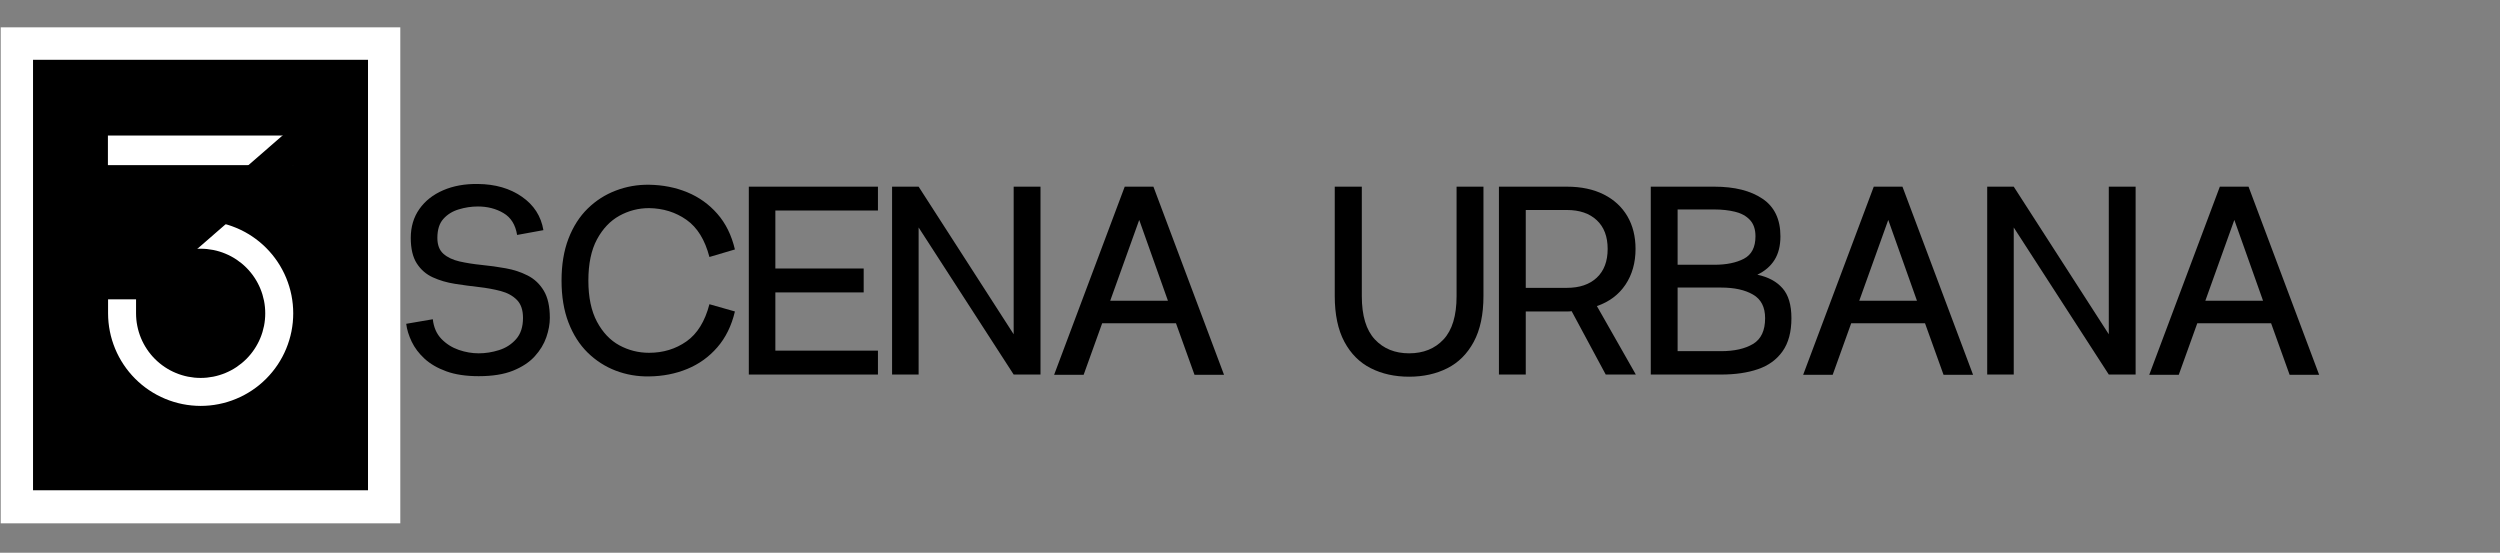 <?xml version="1.0" encoding="UTF-8"?>
<svg xmlns="http://www.w3.org/2000/svg" xmlns:xlink="http://www.w3.org/1999/xlink" width="891" zoomAndPan="magnify" viewBox="0 0 668.25 147.75" height="197" preserveAspectRatio="xMidYMid meet" version="1.0">
  <rect x="0" y="0" width="668.25" height="147.75" fill="#808080" stroke="none"/>
  <defs>
    <g></g>
    <clipPath id="29112997ed">
      <path d="M 0.191 7 L 108 7 L 108 141 L 0.191 141 Z M 0.191 7 " clip-rule="nonzero"></path>
    </clipPath>
    <clipPath id="c58dc0def4">
      <path d="M 0.191 0.297 L 107 0.297 L 107 132.887 L 0.191 132.887 Z M 0.191 0.297 " clip-rule="nonzero"></path>
    </clipPath>
    <clipPath id="bbfd214820">
      <path d="M 0.191 0.297 L 107 0.297 L 107 132.887 L 0.191 132.887 Z M 0.191 0.297 " clip-rule="nonzero"></path>
    </clipPath>
    <clipPath id="ad07663ba7">
      <rect x="0" width="107" y="0" height="133"></rect>
    </clipPath>
    <clipPath id="30d7d7e4d6">
      <path d="M 8.828 8.984 L 98.367 8.984 L 98.367 124.199 L 8.828 124.199 Z M 8.828 8.984 " clip-rule="nonzero"></path>
    </clipPath>
    <clipPath id="33ed69206a">
      <path d="M 0.828 0.984 L 90.367 0.984 L 90.367 116.199 L 0.828 116.199 Z M 0.828 0.984 " clip-rule="nonzero"></path>
    </clipPath>
    <clipPath id="ebcc68d704">
      <rect x="0" width="91" y="0" height="117"></rect>
    </clipPath>
    <clipPath id="9bfa83495d">
      <path d="M 28.844 29.219 L 78.348 29.219 L 78.348 37.133 L 28.844 37.133 Z M 28.844 29.219 " clip-rule="nonzero"></path>
    </clipPath>
    <clipPath id="41ebfdaecd">
      <path d="M 0.844 0.219 L 50.348 0.219 L 50.348 8.133 L 0.844 8.133 Z M 0.844 0.219 " clip-rule="nonzero"></path>
    </clipPath>
    <clipPath id="cdd86e5ff7">
      <rect x="0" width="51" y="0" height="9"></rect>
    </clipPath>
    <clipPath id="5a426a5480">
      <path d="M 28.844 52.004 L 78.816 52.004 L 78.816 101.977 L 28.844 101.977 Z M 28.844 52.004 " clip-rule="nonzero"></path>
    </clipPath>
    <clipPath id="73137316ce">
      <path d="M 0.844 0.004 L 50.324 0.004 L 50.324 49.777 L 0.844 49.777 Z M 0.844 0.004 " clip-rule="nonzero"></path>
    </clipPath>
    <clipPath id="54c974d4f6">
      <rect x="0" width="51" y="0" height="50"></rect>
    </clipPath>
    <clipPath id="5703722292">
      <path d="M 39 24 L 86 24 L 86 67 L 39 67 Z M 39 24 " clip-rule="nonzero"></path>
    </clipPath>
    <clipPath id="761a6b0bf8">
      <path d="M 39.426 60.609 L 80.754 24.668 L 85.945 30.641 L 44.617 66.582 Z M 39.426 60.609 " clip-rule="nonzero"></path>
    </clipPath>
    <clipPath id="ce960a983c">
      <path d="M 0.242 0.625 L 46.965 0.625 L 46.965 42.797 L 0.242 42.797 Z M 0.242 0.625 " clip-rule="nonzero"></path>
    </clipPath>
    <clipPath id="4808f15307">
      <path d="M 0.426 36.609 L 41.754 0.668 L 46.945 6.641 L 5.617 42.582 Z M 0.426 36.609 " clip-rule="nonzero"></path>
    </clipPath>
    <clipPath id="e692b54f4b">
      <rect x="0" width="47" y="0" height="43"></rect>
    </clipPath>
    <clipPath id="f1e16a288c">
      <rect x="0" width="108" y="0" height="134"></rect>
    </clipPath>
    <clipPath id="f5127a7f34">
      <rect x="0" width="517" y="0" height="87"></rect>
    </clipPath>
  </defs>
  <g clip-path="url(#29112997ed)">
    <g transform="matrix(1, 0, 0, 1, 0, 7)">
      <g clip-path="url(#f1e16a288c)">
        <g clip-path="url(#c58dc0def4)">
          <g transform="matrix(1, 0, 0, 1, 0, 0)">
            <g clip-path="url(#ad07663ba7)">
              <g clip-path="url(#bbfd214820)">
                <path fill="#ffffff" d="M 0.191 0.297 L 107 0.297 L 107 132.977 L 0.191 132.977 Z M 0.191 0.297 " fill-opacity="1" fill-rule="nonzero"></path>
              </g>
            </g>
          </g>
        </g>
        <g clip-path="url(#30d7d7e4d6)">
          <g transform="matrix(1, 0, 0, 1, 8, 8)">
            <g clip-path="url(#ebcc68d704)">
              <g clip-path="url(#33ed69206a)">
                <path fill="#000000" d="M 0.828 0.984 L 90.367 0.984 L 90.367 116.055 L 0.828 116.055 Z M 0.828 0.984 " fill-opacity="1" fill-rule="nonzero"></path>
              </g>
            </g>
          </g>
        </g>
        <g clip-path="url(#9bfa83495d)">
          <g transform="matrix(1, 0, 0, 1, 28, 29)">
            <g clip-path="url(#cdd86e5ff7)">
              <g clip-path="url(#41ebfdaecd)">
                <path fill="#ffffff" d="M 0.844 0.219 L 50.336 0.219 L 50.336 8.133 L 0.844 8.133 Z M 0.844 0.219 " fill-opacity="1" fill-rule="nonzero"></path>
              </g>
            </g>
          </g>
        </g>
        <g clip-path="url(#5a426a5480)">
          <g transform="matrix(1, 0, 0, 1, 28, 52)">
            <g clip-path="url(#54c974d4f6)">
              <g clip-path="url(#73137316ce)">
                <path fill="#ffffff" d="M 25.633 49.5 C 26.445 49.5 27.254 49.457 28.059 49.379 C 28.867 49.301 29.668 49.18 30.461 49.023 C 31.258 48.863 32.043 48.668 32.816 48.434 C 33.594 48.199 34.355 47.926 35.102 47.613 C 35.852 47.305 36.582 46.957 37.297 46.578 C 38.012 46.195 38.707 45.777 39.383 45.328 C 40.055 44.879 40.707 44.395 41.332 43.883 C 41.957 43.367 42.559 42.824 43.133 42.25 C 43.703 41.676 44.25 41.078 44.762 40.449 C 45.277 39.824 45.758 39.176 46.211 38.5 C 46.66 37.828 47.074 37.133 47.457 36.418 C 47.84 35.703 48.188 34.973 48.496 34.223 C 48.805 33.473 49.078 32.711 49.312 31.934 C 49.551 31.16 49.746 30.375 49.906 29.578 C 50.062 28.785 50.18 27.984 50.262 27.176 C 50.34 26.371 50.379 25.562 50.379 24.75 C 50.379 23.941 50.34 23.133 50.262 22.328 C 50.18 21.52 50.062 20.719 49.906 19.926 C 49.746 19.129 49.551 18.344 49.312 17.566 C 49.078 16.793 48.805 16.031 48.496 15.281 C 48.188 14.531 47.84 13.801 47.457 13.086 C 47.074 12.371 46.66 11.676 46.211 11.004 C 45.758 10.328 45.277 9.68 44.762 9.051 C 44.25 8.426 43.703 7.828 43.133 7.254 C 42.559 6.68 41.957 6.137 41.332 5.621 C 40.707 5.109 40.055 4.625 39.383 4.176 C 38.707 3.727 38.012 3.309 37.297 2.926 C 36.582 2.547 35.852 2.199 35.102 1.891 C 34.355 1.578 33.594 1.305 32.816 1.07 C 32.043 0.836 31.258 0.641 30.461 0.48 C 29.668 0.324 28.867 0.203 28.059 0.125 C 27.254 0.043 26.445 0.004 25.633 0.004 L 21.895 0.004 L 21.895 7.484 L 25.633 7.484 C 26.199 7.484 26.762 7.512 27.324 7.566 C 27.887 7.625 28.445 7.707 29 7.816 C 29.555 7.926 30.105 8.062 30.645 8.227 C 31.188 8.391 31.719 8.582 32.242 8.801 C 32.762 9.016 33.273 9.258 33.773 9.523 C 34.273 9.789 34.758 10.082 35.227 10.395 C 35.695 10.711 36.148 11.047 36.586 11.402 C 37.023 11.762 37.441 12.141 37.844 12.543 C 38.242 12.941 38.621 13.359 38.98 13.797 C 39.34 14.234 39.676 14.688 39.988 15.16 C 40.305 15.629 40.594 16.113 40.859 16.613 C 41.129 17.109 41.371 17.621 41.586 18.145 C 41.801 18.668 41.992 19.199 42.156 19.738 C 42.32 20.281 42.457 20.828 42.57 21.383 C 42.68 21.938 42.762 22.496 42.816 23.059 C 42.871 23.621 42.898 24.188 42.898 24.75 C 42.898 25.316 42.871 25.883 42.816 26.445 C 42.762 27.008 42.68 27.566 42.57 28.121 C 42.457 28.676 42.32 29.223 42.156 29.766 C 41.992 30.305 41.801 30.836 41.586 31.359 C 41.371 31.883 41.129 32.395 40.859 32.891 C 40.594 33.391 40.305 33.875 39.988 34.344 C 39.676 34.816 39.34 35.27 38.98 35.707 C 38.621 36.145 38.242 36.562 37.844 36.961 C 37.441 37.359 37.023 37.742 36.586 38.098 C 36.148 38.457 35.695 38.793 35.227 39.109 C 34.758 39.422 34.273 39.715 33.773 39.98 C 33.273 40.246 32.762 40.488 32.242 40.703 C 31.719 40.922 31.188 41.109 30.645 41.273 C 30.105 41.438 29.555 41.578 29 41.688 C 28.445 41.797 27.887 41.879 27.324 41.938 C 26.762 41.992 26.199 42.02 25.633 42.02 C 25.066 42.02 24.504 41.992 23.941 41.938 C 23.379 41.879 22.82 41.797 22.266 41.688 C 21.711 41.578 21.16 41.438 20.621 41.273 C 20.078 41.109 19.547 40.922 19.027 40.703 C 18.504 40.488 17.992 40.246 17.492 39.98 C 16.996 39.715 16.512 39.422 16.039 39.109 C 15.57 38.793 15.117 38.457 14.68 38.098 C 14.242 37.742 13.824 37.359 13.422 36.961 C 13.023 36.562 12.645 36.145 12.285 35.707 C 11.926 35.27 11.59 34.816 11.277 34.344 C 10.961 33.875 10.672 33.391 10.406 32.891 C 10.137 32.395 9.898 31.883 9.68 31.359 C 9.465 30.836 9.273 30.305 9.109 29.766 C 8.945 29.223 8.809 28.676 8.699 28.121 C 8.586 27.566 8.504 27.008 8.449 26.445 C 8.395 25.883 8.367 25.316 8.367 24.75 L 8.367 21.012 L 0.887 21.012 L 0.887 24.75 C 0.887 25.562 0.93 26.371 1.008 27.176 C 1.09 27.984 1.207 28.785 1.367 29.578 C 1.523 30.371 1.723 31.156 1.957 31.934 C 2.195 32.707 2.469 33.469 2.777 34.219 C 3.086 34.965 3.434 35.699 3.816 36.414 C 4.199 37.125 4.613 37.82 5.066 38.492 C 5.516 39.168 5.996 39.816 6.512 40.445 C 7.027 41.07 7.57 41.668 8.141 42.242 C 8.715 42.816 9.316 43.359 9.941 43.875 C 10.566 44.387 11.219 44.871 11.891 45.32 C 12.566 45.77 13.258 46.188 13.973 46.57 C 14.688 46.949 15.418 47.297 16.168 47.609 C 16.914 47.918 17.676 48.191 18.453 48.426 C 19.227 48.664 20.012 48.859 20.809 49.02 C 21.602 49.176 22.402 49.297 23.207 49.375 C 24.016 49.457 24.824 49.496 25.633 49.5 Z M 25.633 49.5 " fill-opacity="1" fill-rule="nonzero"></path>
              </g>
            </g>
          </g>
        </g>
        <g clip-path="url(#5703722292)">
          <g clip-path="url(#761a6b0bf8)">
            <g transform="matrix(1, 0, 0, 1, 39, 24)">
              <g clip-path="url(#e692b54f4b)">
                <g clip-path="url(#ce960a983c)">
                  <g clip-path="url(#4808f15307)">
                    <path fill="#000000" d="M 0.426 36.609 L 41.758 0.664 L 46.953 6.637 L 5.617 42.582 Z M 0.426 36.609 " fill-opacity="1" fill-rule="nonzero"></path>
                  </g>
                </g>
              </g>
            </g>
          </g>
        </g>
      </g>
    </g>
  </g>
  <g transform="matrix(1, 0, 0, 1, 106, 29)">
    <g clip-path="url(#f5127a7f34)">
      <g fill="#000000" fill-opacity="1">
        <g transform="translate(1.002, 71.115)">
          <g>
            <path d="M 20.953 0.438 C 17.555 0.438 14.672 0.004 12.297 -0.859 C 9.93 -1.723 7.992 -2.848 6.484 -4.234 C 4.984 -5.617 3.836 -7.133 3.047 -8.781 C 2.254 -10.438 1.766 -12.031 1.578 -13.562 L 8.688 -14.781 C 8.926 -12.625 9.691 -10.875 10.984 -9.531 C 12.273 -8.195 13.816 -7.219 15.609 -6.594 C 17.398 -5.977 19.18 -5.672 20.953 -5.672 C 22.766 -5.672 24.578 -5.957 26.391 -6.531 C 28.211 -7.102 29.734 -8.082 30.953 -9.469 C 32.18 -10.852 32.797 -12.742 32.797 -15.141 C 32.797 -17.242 32.254 -18.844 31.172 -19.938 C 30.098 -21.039 28.664 -21.832 26.875 -22.312 C 25.082 -22.789 23.117 -23.148 20.984 -23.391 C 18.859 -23.629 16.727 -23.914 14.594 -24.25 C 12.469 -24.582 10.508 -25.156 8.719 -25.969 C 6.926 -26.781 5.488 -28.023 4.406 -29.703 C 3.332 -31.379 2.797 -33.648 2.797 -36.516 C 2.797 -39.484 3.562 -42.055 5.094 -44.234 C 6.625 -46.41 8.738 -48.082 11.438 -49.25 C 14.145 -50.426 17.242 -50.988 20.734 -50.938 C 25.379 -50.895 29.301 -49.758 32.5 -47.531 C 35.707 -45.312 37.625 -42.332 38.25 -38.594 L 31.219 -37.312 C 30.781 -40.039 29.566 -41.988 27.578 -43.156 C 25.598 -44.332 23.316 -44.922 20.734 -44.922 C 19.016 -44.922 17.316 -44.664 15.641 -44.156 C 13.961 -43.656 12.586 -42.805 11.516 -41.609 C 10.441 -40.422 9.906 -38.723 9.906 -36.516 C 9.906 -34.648 10.441 -33.238 11.516 -32.281 C 12.586 -31.332 14.02 -30.648 15.812 -30.234 C 17.613 -29.828 19.586 -29.516 21.734 -29.297 C 23.891 -29.086 26.031 -28.789 28.156 -28.406 C 30.289 -28.031 32.254 -27.383 34.047 -26.469 C 35.836 -25.562 37.27 -24.211 38.344 -22.422 C 39.426 -20.629 39.969 -18.203 39.969 -15.141 C 39.969 -13.516 39.656 -11.789 39.031 -9.969 C 38.406 -8.156 37.375 -6.457 35.938 -4.875 C 34.508 -3.301 32.57 -2.02 30.125 -1.031 C 27.688 -0.051 24.629 0.438 20.953 0.438 Z M 20.953 0.438 "></path>
          </g>
        </g>
      </g>
      <g fill="#000000" fill-opacity="1">
        <g transform="translate(42.522, 71.115)">
          <g>
            <path d="M 24.969 0.5 C 21.863 0.551 18.898 0.039 16.078 -1.031 C 13.254 -2.113 10.754 -3.719 8.578 -5.844 C 6.398 -7.977 4.688 -10.66 3.438 -13.891 C 2.195 -17.117 1.578 -20.859 1.578 -25.109 C 1.578 -29.367 2.195 -33.113 3.438 -36.344 C 4.688 -39.57 6.398 -42.25 8.578 -44.375 C 10.754 -46.5 13.254 -48.098 16.078 -49.172 C 18.898 -50.254 21.863 -50.773 24.969 -50.734 C 28.656 -50.68 32.062 -50.008 35.188 -48.719 C 38.32 -47.426 41 -45.508 43.219 -42.969 C 45.445 -40.438 47.016 -37.258 47.922 -33.438 L 41.109 -31.422 C 39.91 -36.016 37.863 -39.328 34.969 -41.359 C 32.082 -43.391 28.75 -44.43 24.969 -44.484 C 22.145 -44.484 19.5 -43.801 17.031 -42.438 C 14.57 -41.07 12.578 -38.969 11.047 -36.125 C 9.516 -33.281 8.75 -29.609 8.75 -25.109 C 8.75 -20.66 9.516 -17 11.047 -14.125 C 12.578 -11.258 14.57 -9.156 17.031 -7.812 C 19.5 -6.477 22.145 -5.812 24.969 -5.812 C 28.75 -5.812 32.082 -6.828 34.969 -8.859 C 37.863 -10.891 39.91 -14.203 41.109 -18.797 L 47.922 -16.859 C 47.016 -13.035 45.445 -9.844 43.219 -7.281 C 41 -4.719 38.32 -2.789 35.188 -1.5 C 32.062 -0.207 28.656 0.457 24.969 0.5 Z M 24.969 0.5 "></path>
          </g>
        </g>
      </g>
      <g fill="#000000" fill-opacity="1">
        <g transform="translate(92.003, 71.115)">
          <g>
            <path d="M 2.156 0 L 2.156 -50.219 L 36.672 -50.219 L 36.672 -43.844 L 9.25 -43.844 L 9.25 -28.344 L 32.859 -28.344 L 32.859 -21.953 L 9.25 -21.953 L 9.25 -6.391 L 36.672 -6.391 L 36.672 0 Z M 2.156 0 "></path>
          </g>
        </g>
      </g>
      <g fill="#000000" fill-opacity="1">
        <g transform="translate(130.297, 71.115)">
          <g>
            <path d="M 2.156 0 L 2.156 -50.219 L 9.25 -50.219 L 34.656 -10.766 L 34.656 -50.219 L 41.828 -50.219 L 41.828 0 L 34.656 0 L 9.25 -39.312 L 9.25 0 Z M 2.156 0 "></path>
          </g>
        </g>
      </g>
      <g fill="#000000" fill-opacity="1">
        <g transform="translate(174.185, 71.115)">
          <g>
            <path d="M 1.578 0.078 L 20.453 -50.219 L 28.125 -50.219 L 47 0.078 L 39.109 0.078 L 34.156 -13.703 L 14.422 -13.703 L 9.469 0.078 Z M 16.578 -19.734 L 32 -19.734 L 24.328 -41.328 Z M 16.578 -19.734 "></path>
          </g>
        </g>
      </g>
      <g fill="#000000" fill-opacity="1">
        <g transform="translate(222.805, 71.115)">
          <g></g>
        </g>
      </g>
      <g fill="#000000" fill-opacity="1">
        <g transform="translate(247.904, 71.115)">
          <g>
            <path d="M 22.75 0.578 C 18.914 0.578 15.504 -0.176 12.516 -1.688 C 9.523 -3.195 7.172 -5.551 5.453 -8.75 C 3.734 -11.957 2.875 -16.047 2.875 -21.016 L 2.875 -50.219 L 10.109 -50.219 L 10.109 -20.953 C 10.109 -15.734 11.27 -11.879 13.594 -9.391 C 15.914 -6.91 18.969 -5.672 22.75 -5.672 C 26.57 -5.672 29.641 -6.91 31.953 -9.391 C 34.273 -11.879 35.438 -15.734 35.438 -20.953 L 35.438 -50.219 L 42.625 -50.219 L 42.625 -21.016 C 42.625 -16.047 41.758 -11.957 40.031 -8.75 C 38.312 -5.551 35.957 -3.195 32.969 -1.688 C 29.977 -0.176 26.57 0.578 22.75 0.578 Z M 22.75 0.578 "></path>
          </g>
        </g>
      </g>
      <g fill="#000000" fill-opacity="1">
        <g transform="translate(292.508, 71.115)">
          <g>
            <path d="M 2.156 0 L 2.156 -50.219 L 20.312 -50.219 C 24.133 -50.219 27.422 -49.523 30.172 -48.141 C 32.922 -46.754 35.023 -44.816 36.484 -42.328 C 37.941 -39.836 38.672 -36.922 38.672 -33.578 C 38.672 -29.891 37.773 -26.707 35.984 -24.031 C 34.191 -21.352 31.645 -19.441 28.344 -18.297 L 38.75 0 L 30.703 0 L 21.594 -16.938 C 21.258 -16.883 20.898 -16.859 20.516 -16.859 C 20.141 -16.859 19.758 -16.859 19.375 -16.859 L 9.328 -16.859 L 9.328 0 Z M 9.328 -23.172 L 20.312 -23.172 C 23.707 -23.172 26.375 -24.078 28.312 -25.891 C 30.25 -27.711 31.219 -30.273 31.219 -33.578 C 31.219 -36.879 30.25 -39.438 28.312 -41.25 C 26.375 -43.07 23.707 -43.984 20.312 -43.984 L 9.328 -43.984 Z M 9.328 -23.172 "></path>
          </g>
        </g>
      </g>
      <g fill="#000000" fill-opacity="1">
        <g transform="translate(333.097, 71.115)">
          <g>
            <path d="M 2.156 0 L 2.156 -50.219 L 19.156 -50.219 C 24.562 -50.219 28.852 -49.141 32.031 -46.984 C 35.219 -44.836 36.812 -41.492 36.812 -36.953 C 36.812 -34.422 36.285 -32.316 35.234 -30.641 C 34.18 -28.961 32.648 -27.645 30.641 -26.688 C 33.555 -26.07 35.801 -24.863 37.375 -23.062 C 38.957 -21.27 39.75 -18.602 39.75 -15.062 C 39.75 -11.383 38.957 -8.43 37.375 -6.203 C 35.801 -3.984 33.613 -2.395 30.812 -1.438 C 28.02 -0.477 24.734 0 20.953 0 Z M 9.328 -29.344 L 19.156 -29.344 C 22.363 -29.344 24.992 -29.879 27.047 -30.953 C 29.109 -32.035 30.141 -34.035 30.141 -36.953 C 30.141 -38.816 29.645 -40.273 28.656 -41.328 C 27.676 -42.379 26.348 -43.109 24.672 -43.516 C 23.004 -43.922 21.164 -44.125 19.156 -44.125 L 9.328 -44.125 Z M 9.328 -6.25 L 20.953 -6.25 C 24.492 -6.25 27.336 -6.891 29.484 -8.172 C 31.641 -9.461 32.719 -11.758 32.719 -15.062 C 32.719 -18.031 31.641 -20.133 29.484 -21.375 C 27.336 -22.625 24.492 -23.25 20.953 -23.25 L 9.328 -23.25 Z M 9.328 -6.25 "></path>
          </g>
        </g>
      </g>
      <g fill="#000000" fill-opacity="1">
        <g transform="translate(374.403, 71.115)">
          <g>
            <path d="M 1.578 0.078 L 20.453 -50.219 L 28.125 -50.219 L 47 0.078 L 39.109 0.078 L 34.156 -13.703 L 14.422 -13.703 L 9.469 0.078 Z M 16.578 -19.734 L 32 -19.734 L 24.328 -41.328 Z M 16.578 -19.734 "></path>
          </g>
        </g>
      </g>
      <g fill="#000000" fill-opacity="1">
        <g transform="translate(423.023, 71.115)">
          <g>
            <path d="M 2.156 0 L 2.156 -50.219 L 9.25 -50.219 L 34.656 -10.766 L 34.656 -50.219 L 41.828 -50.219 L 41.828 0 L 34.656 0 L 9.25 -39.312 L 9.25 0 Z M 2.156 0 "></path>
          </g>
        </g>
      </g>
      <g fill="#000000" fill-opacity="1">
        <g transform="translate(466.91, 71.115)">
          <g>
            <path d="M 1.578 0.078 L 20.453 -50.219 L 28.125 -50.219 L 47 0.078 L 39.109 0.078 L 34.156 -13.703 L 14.422 -13.703 L 9.469 0.078 Z M 16.578 -19.734 L 32 -19.734 L 24.328 -41.328 Z M 16.578 -19.734 "></path>
          </g>
        </g>
      </g>
    </g>
  </g>
</svg>
